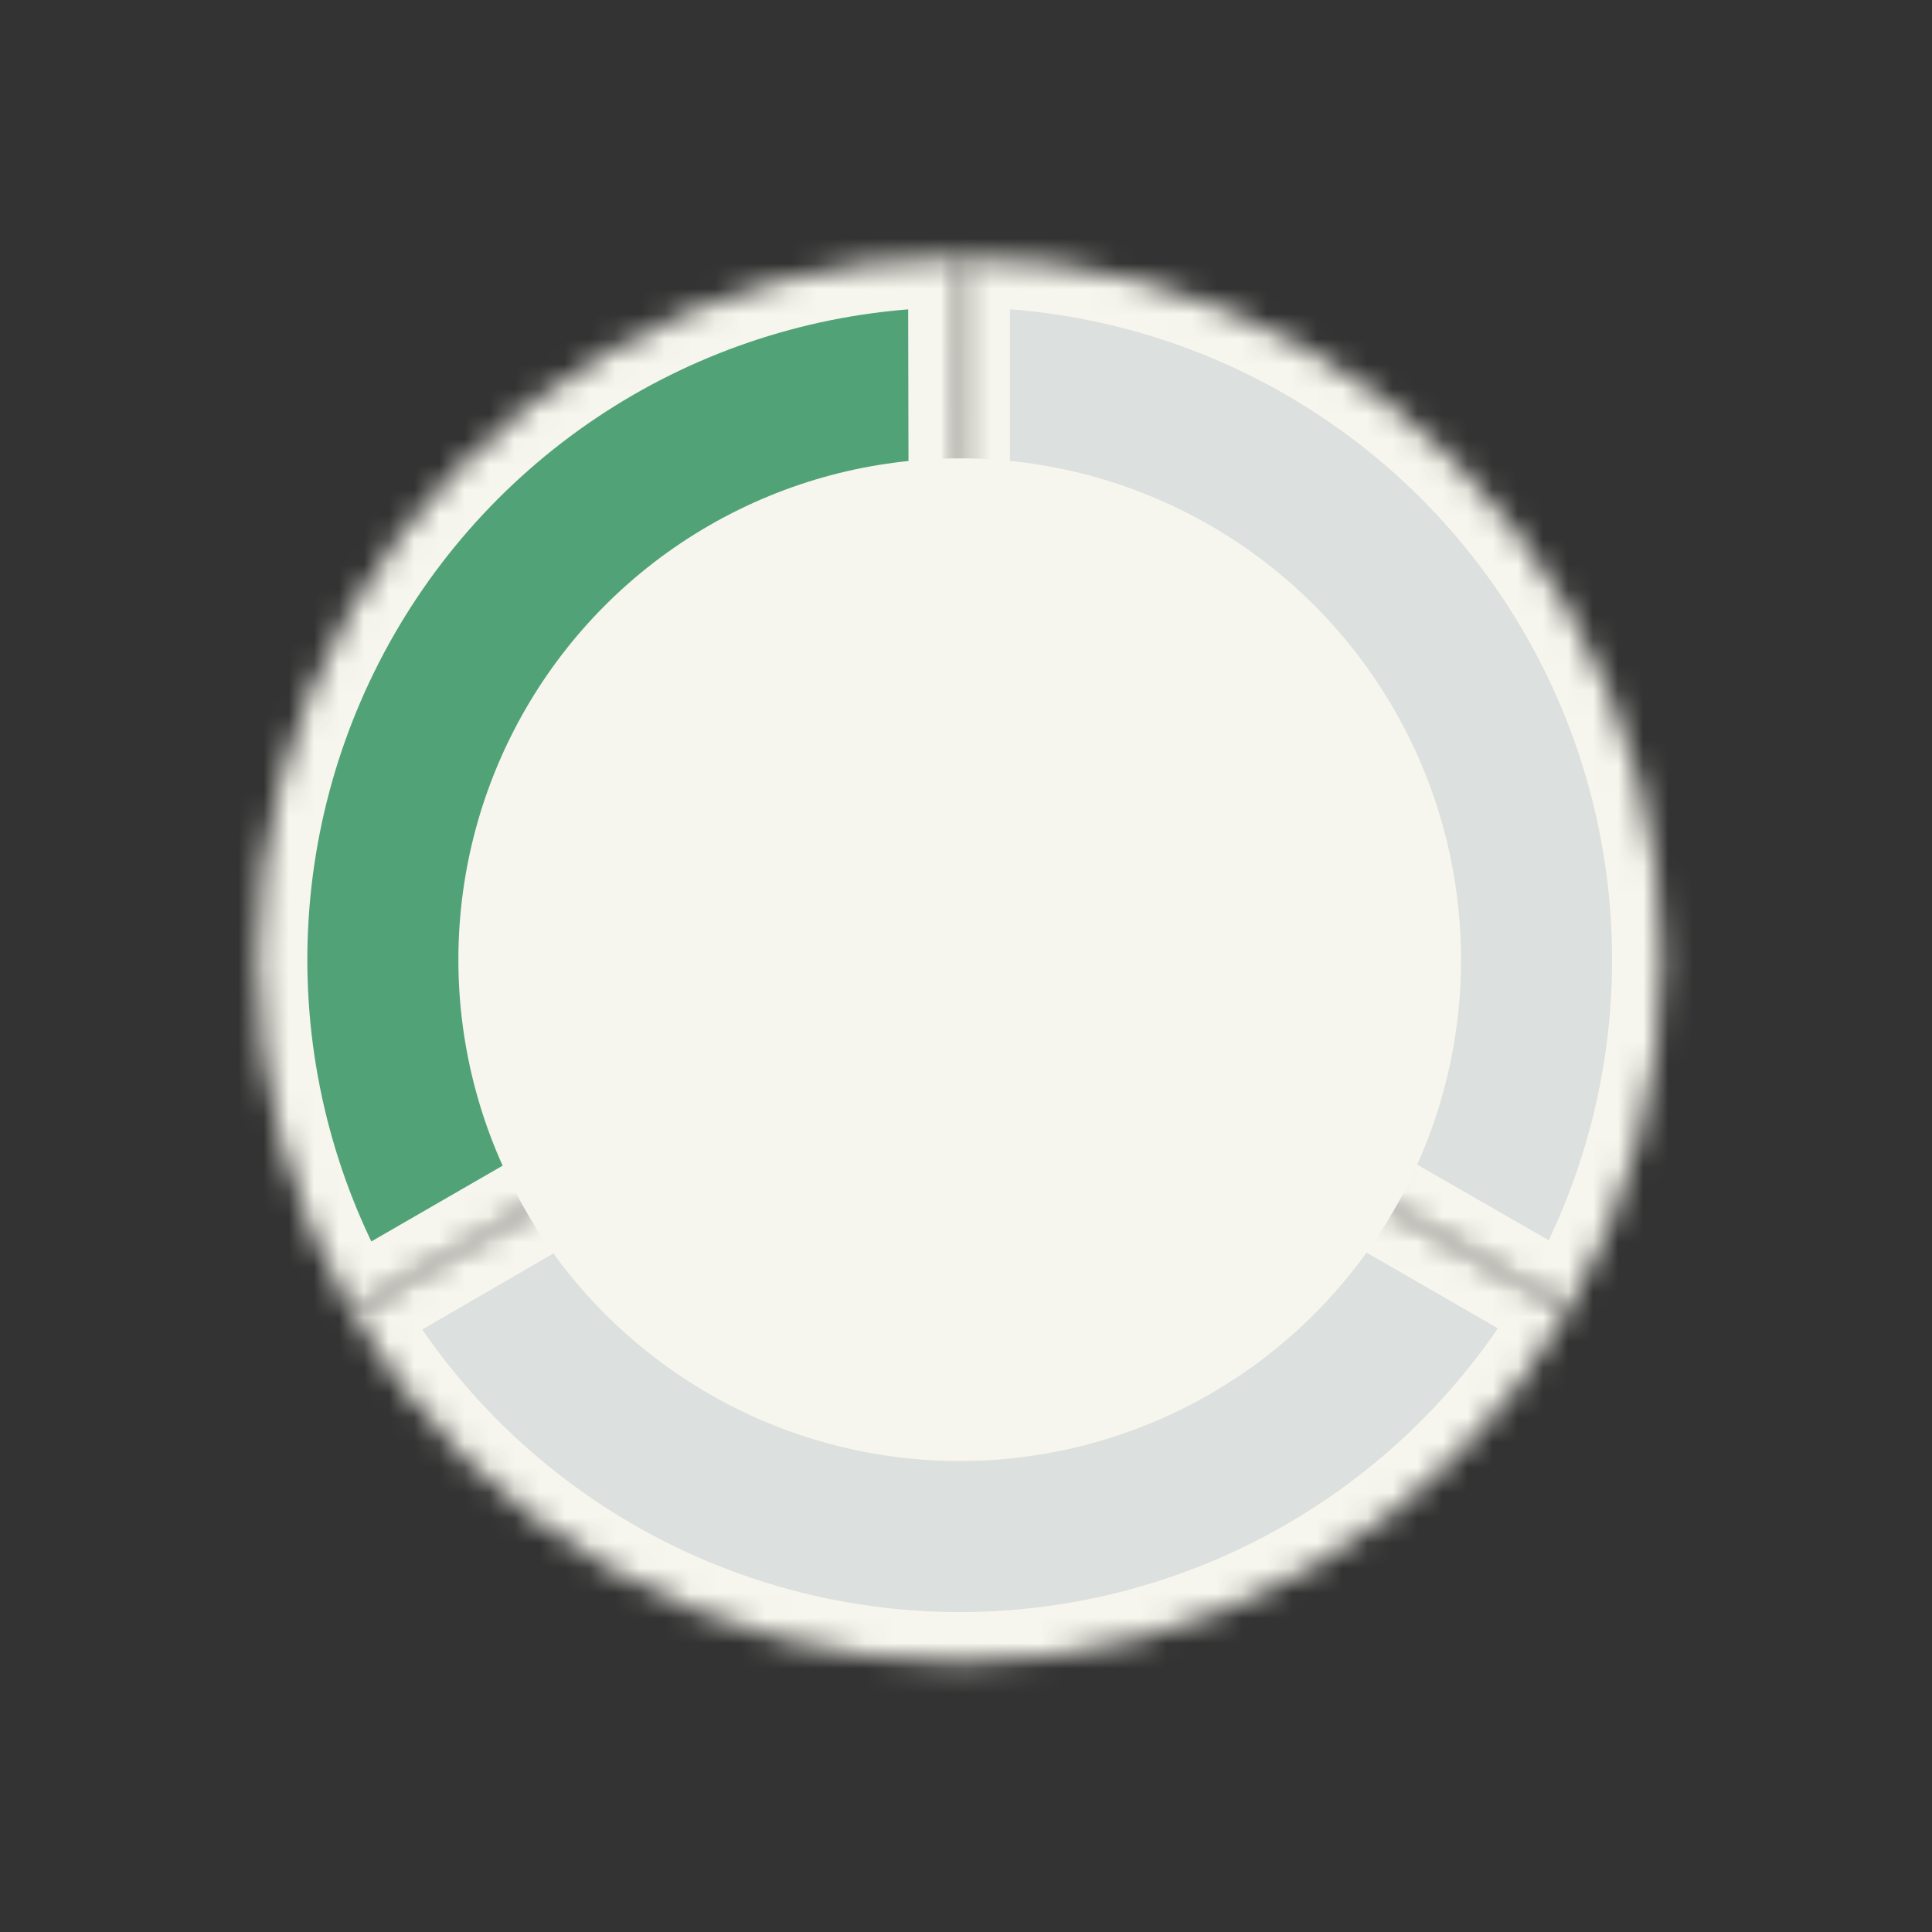 <svg xmlns="http://www.w3.org/2000/svg" fill="none" viewBox="0 0 77 77" height="77" width="77">
<rect x="0" y="0" width="77" height="77" fill="#333333" stroke="none"/>
<g id="Group 14074">
<g id="Ellipse 54">
<mask fill="white" id="path-1-inside-1_4025_17124">
<path d="M62.497 52.249C60.042 56.501 56.512 60.033 52.261 62.49C48.011 64.947 43.188 66.244 38.278 66.249C33.368 66.254 28.543 64.968 24.287 62.519C20.031 60.071 16.493 56.547 14.029 52.3L38.249 38.249L62.497 52.249Z"></path>
</mask>
<path mask="url(#path-1-inside-1_4025_17124)" stroke-width="4" stroke="#F7F6EE" fill="#DCE0DE" d="M62.497 52.249C60.042 56.501 56.512 60.033 52.261 62.49C48.011 64.947 43.188 66.244 38.278 66.249C33.368 66.254 28.543 64.968 24.287 62.519C20.031 60.071 16.493 56.547 14.029 52.3L38.249 38.249L62.497 52.249Z"></path>
</g>
<g id="Ellipse 55">
<mask fill="white" id="path-2-inside-2_4025_17124">
<path d="M14.001 52.249C11.546 47.997 10.252 43.174 10.249 38.264C10.247 33.353 11.535 28.529 13.986 24.274C16.437 20.019 19.963 16.484 24.211 14.022C28.46 11.56 33.281 10.259 38.191 10.249L38.249 38.249L14.001 52.249Z"></path>
</mask>
<path mask="url(#path-2-inside-2_4025_17124)" stroke-width="4" stroke="#F7F6EE" fill="#51A377" d="M14.001 52.249C11.546 47.997 10.252 43.174 10.249 38.264C10.247 33.353 11.535 28.529 13.986 24.274C16.437 20.019 19.963 16.484 24.211 14.022C28.46 11.56 33.281 10.259 38.191 10.249L38.249 38.249L14.001 52.249Z"></path>
</g>
<g id="Ellipse 56">
<mask fill="white" id="path-3-inside-3_4025_17124">
<path d="M38.25 10.249C43.16 10.249 47.984 11.54 52.237 13.993C56.491 16.446 60.025 19.974 62.484 24.224C64.944 28.473 66.242 33.295 66.25 38.205C66.258 43.115 64.974 47.941 62.528 52.198L38.25 38.249L38.25 10.249Z"></path>
</mask>
<path mask="url(#path-3-inside-3_4025_17124)" stroke-width="4" stroke="#F7F6EE" fill="#DCE0DE" d="M38.25 10.249C43.16 10.249 47.984 11.54 52.237 13.993C56.491 16.446 60.025 19.974 62.484 24.224C64.944 28.473 66.242 33.295 66.25 38.205C66.258 43.115 64.974 47.941 62.528 52.198L38.25 38.249L38.25 10.249Z"></path>
</g>
<circle fill="#F7F6EE" r="19.98" cy="38.249" cx="38.249" id="Ellipse 57"></circle>
</g>
</svg>
